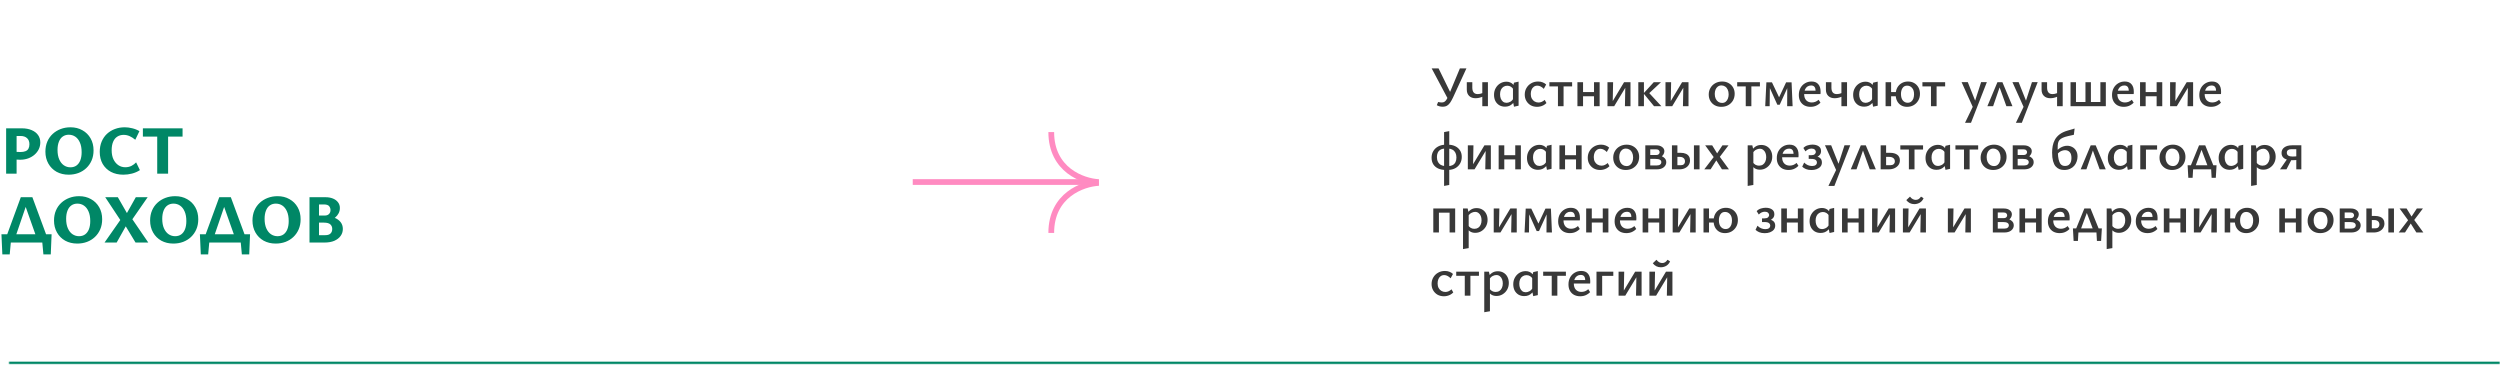 <?xml version="1.0" encoding="UTF-8"?> <svg xmlns="http://www.w3.org/2000/svg" width="871" height="127" viewBox="0 0 871 127" fill="none"><mask id="path-1-inside-1_26_435" fill="white"><path d="M3 0H871V127H3V0Z"></path></mask><path d="M871 126H3V128H871V126Z" fill="#008766" mask="url(#path-1-inside-1_26_435)"></path><path d="M6.984 55.652C6.664 55.652 6.272 55.636 5.808 55.604C5.36 55.572 4.896 55.508 4.416 55.412L4.488 52.772C4.952 52.82 5.392 52.868 5.808 52.916C6.224 52.948 6.656 52.964 7.104 52.964C7.824 52.964 8.416 52.868 8.88 52.676C9.36 52.484 9.704 52.188 9.912 51.788C10.136 51.372 10.248 50.86 10.248 50.252C10.248 49.324 9.968 48.612 9.408 48.116C8.864 47.62 8.096 47.372 7.104 47.372H5.784V60.5H2.136V44.708H7.608C8.92 44.708 10.056 44.916 11.016 45.332C11.976 45.732 12.72 46.3 13.248 47.036C13.776 47.756 14.04 48.62 14.04 49.628C14.04 50.46 13.864 51.244 13.512 51.98C13.16 52.7 12.664 53.34 12.024 53.9C11.4 54.444 10.656 54.876 9.792 55.196C8.928 55.5 7.992 55.652 6.984 55.652ZM23.907 60.86C22.339 60.86 20.939 60.524 19.707 59.852C18.491 59.164 17.539 58.212 16.851 56.996C16.163 55.78 15.819 54.396 15.819 52.844C15.819 51.532 16.043 50.356 16.491 49.316C16.939 48.276 17.563 47.388 18.363 46.652C19.163 45.916 20.091 45.348 21.147 44.948C22.203 44.548 23.339 44.348 24.555 44.348C26.123 44.348 27.507 44.692 28.707 45.38C29.923 46.052 30.875 46.996 31.563 48.212C32.251 49.412 32.595 50.804 32.595 52.388C32.595 53.684 32.371 54.852 31.923 55.892C31.475 56.932 30.851 57.828 30.051 58.58C29.267 59.316 28.347 59.884 27.291 60.284C26.251 60.668 25.123 60.86 23.907 60.86ZM24.531 58.292C25.363 58.292 26.067 58.084 26.643 57.668C27.235 57.236 27.683 56.628 27.987 55.844C28.291 55.044 28.443 54.1 28.443 53.012C28.443 51.684 28.243 50.572 27.843 49.676C27.459 48.78 26.931 48.1 26.259 47.636C25.587 47.172 24.819 46.94 23.955 46.94C23.155 46.94 22.459 47.148 21.867 47.564C21.291 47.964 20.843 48.564 20.523 49.364C20.203 50.164 20.043 51.124 20.043 52.244C20.043 53.54 20.243 54.644 20.643 55.556C21.043 56.452 21.579 57.132 22.251 57.596C22.939 58.06 23.699 58.292 24.531 58.292ZM42.983 60.86C41.319 60.86 39.871 60.532 38.639 59.876C37.407 59.204 36.447 58.276 35.759 57.092C35.087 55.892 34.751 54.5 34.751 52.916C34.751 51.572 34.975 50.372 35.423 49.316C35.871 48.26 36.487 47.364 37.271 46.628C38.071 45.892 38.991 45.332 40.031 44.948C41.087 44.548 42.231 44.348 43.463 44.348C44.311 44.348 45.175 44.46 46.055 44.684C46.951 44.892 47.791 45.228 48.575 45.692L47.135 48.692C46.463 48.132 45.799 47.708 45.143 47.42C44.487 47.132 43.799 46.988 43.079 46.988C42.231 46.988 41.487 47.196 40.847 47.612C40.223 48.012 39.743 48.612 39.407 49.412C39.071 50.212 38.903 51.188 38.903 52.34C38.903 53.572 39.111 54.628 39.527 55.508C39.959 56.388 40.527 57.068 41.231 57.548C41.951 58.028 42.751 58.268 43.631 58.268C44.447 58.268 45.175 58.108 45.815 57.788C46.455 57.452 46.991 57.044 47.423 56.564L48.743 59.276C47.895 59.82 46.975 60.22 45.983 60.476C44.991 60.732 43.991 60.86 42.983 60.86ZM54.773 60.5V44.708H58.565V60.5H54.773ZM49.781 47.588V44.708H63.605V47.588H49.781ZM1.464 84.5L7.248 68.708H11.28L17.112 84.5H13.344L8.304 70.268H9.576L4.704 84.5H1.464ZM0.816 88.628L0.504 81.62H4.032L3.384 88.628H0.816ZM1.416 84.5L0.504 81.62H17.976L16.44 84.5H1.416ZM15.12 88.628L14.472 81.62H17.976L17.688 88.628H15.12ZM26.907 84.86C25.339 84.86 23.939 84.524 22.707 83.852C21.491 83.164 20.539 82.212 19.851 80.996C19.163 79.78 18.819 78.396 18.819 76.844C18.819 75.532 19.043 74.356 19.491 73.316C19.939 72.276 20.563 71.388 21.363 70.652C22.163 69.916 23.091 69.348 24.147 68.948C25.203 68.548 26.339 68.348 27.555 68.348C29.123 68.348 30.507 68.692 31.707 69.38C32.923 70.052 33.875 70.996 34.563 72.212C35.251 73.412 35.595 74.804 35.595 76.388C35.595 77.684 35.371 78.852 34.923 79.892C34.475 80.932 33.851 81.828 33.051 82.58C32.267 83.316 31.347 83.884 30.291 84.284C29.251 84.668 28.123 84.86 26.907 84.86ZM27.531 82.292C28.363 82.292 29.067 82.084 29.643 81.668C30.235 81.236 30.683 80.628 30.987 79.844C31.291 79.044 31.443 78.1 31.443 77.012C31.443 75.684 31.243 74.572 30.843 73.676C30.459 72.78 29.931 72.1 29.259 71.636C28.587 71.172 27.819 70.94 26.955 70.94C26.155 70.94 25.459 71.148 24.867 71.564C24.291 71.964 23.843 72.564 23.523 73.364C23.203 74.164 23.043 75.124 23.043 76.244C23.043 77.54 23.243 78.644 23.643 79.556C24.043 80.452 24.579 81.132 25.251 81.596C25.939 82.06 26.699 82.292 27.531 82.292ZM36.42 84.5L41.916 76.652L36.66 68.708H41.052L44.22 74.228L47.316 68.708H51.444L46.116 76.388L51.66 84.5H47.22L43.812 78.86L40.644 84.5H36.42ZM60.388 84.86C58.82 84.86 57.42 84.524 56.188 83.852C54.972 83.164 54.02 82.212 53.332 80.996C52.644 79.78 52.3 78.396 52.3 76.844C52.3 75.532 52.524 74.356 52.972 73.316C53.42 72.276 54.044 71.388 54.844 70.652C55.644 69.916 56.572 69.348 57.628 68.948C58.684 68.548 59.82 68.348 61.036 68.348C62.604 68.348 63.988 68.692 65.188 69.38C66.404 70.052 67.356 70.996 68.044 72.212C68.732 73.412 69.076 74.804 69.076 76.388C69.076 77.684 68.852 78.852 68.404 79.892C67.956 80.932 67.332 81.828 66.532 82.58C65.748 83.316 64.828 83.884 63.772 84.284C62.732 84.668 61.604 84.86 60.388 84.86ZM61.012 82.292C61.844 82.292 62.548 82.084 63.124 81.668C63.716 81.236 64.164 80.628 64.468 79.844C64.772 79.044 64.924 78.1 64.924 77.012C64.924 75.684 64.724 74.572 64.324 73.676C63.94 72.78 63.412 72.1 62.74 71.636C62.068 71.172 61.3 70.94 60.436 70.94C59.636 70.94 58.94 71.148 58.348 71.564C57.772 71.964 57.324 72.564 57.004 73.364C56.684 74.164 56.524 75.124 56.524 76.244C56.524 77.54 56.724 78.644 57.124 79.556C57.524 80.452 58.06 81.132 58.732 81.596C59.42 82.06 60.18 82.292 61.012 82.292ZM70.606 84.5L76.39 68.708H80.422L86.254 84.5H82.486L77.446 70.268H78.718L73.846 84.5H70.606ZM69.958 88.628L69.646 81.62H73.174L72.526 88.628H69.958ZM70.558 84.5L69.646 81.62H87.118L85.582 84.5H70.558ZM84.262 88.628L83.614 81.62H87.118L86.83 88.628H84.262ZM96.049 84.86C94.481 84.86 93.081 84.524 91.849 83.852C90.633 83.164 89.681 82.212 88.993 80.996C88.305 79.78 87.961 78.396 87.961 76.844C87.961 75.532 88.185 74.356 88.633 73.316C89.081 72.276 89.705 71.388 90.505 70.652C91.305 69.916 92.233 69.348 93.289 68.948C94.345 68.548 95.481 68.348 96.697 68.348C98.265 68.348 99.649 68.692 100.849 69.38C102.065 70.052 103.017 70.996 103.705 72.212C104.393 73.412 104.737 74.804 104.737 76.388C104.737 77.684 104.513 78.852 104.065 79.892C103.617 80.932 102.993 81.828 102.193 82.58C101.409 83.316 100.489 83.884 99.433 84.284C98.393 84.668 97.265 84.86 96.049 84.86ZM96.673 82.292C97.505 82.292 98.209 82.084 98.785 81.668C99.377 81.236 99.825 80.628 100.129 79.844C100.433 79.044 100.585 78.1 100.585 77.012C100.585 75.684 100.385 74.572 99.985 73.676C99.601 72.78 99.073 72.1 98.401 71.636C97.729 71.172 96.961 70.94 96.097 70.94C95.297 70.94 94.601 71.148 94.009 71.564C93.433 71.964 92.985 72.564 92.665 73.364C92.345 74.164 92.185 75.124 92.185 76.244C92.185 77.54 92.385 78.644 92.785 79.556C93.185 80.452 93.721 81.132 94.393 81.596C95.081 82.06 95.841 82.292 96.673 82.292ZM113.085 77.132L113.445 75.308C114.613 75.308 115.645 75.492 116.541 75.86C117.453 76.228 118.165 76.74 118.677 77.396C119.189 78.052 119.445 78.844 119.445 79.772C119.445 80.684 119.181 81.5 118.653 82.22C118.141 82.924 117.413 83.484 116.469 83.9C115.525 84.3 114.397 84.5 113.085 84.5H107.829V68.708H113.421C114.381 68.708 115.237 68.86 115.989 69.164C116.741 69.468 117.333 69.908 117.765 70.484C118.197 71.044 118.413 71.7 118.413 72.452C118.413 73.124 118.269 73.74 117.981 74.3C117.693 74.86 117.293 75.356 116.781 75.788C116.285 76.204 115.717 76.532 115.077 76.772C114.453 77.012 113.789 77.132 113.085 77.132ZM110.253 75.092H113.181C113.773 75.092 114.245 74.924 114.597 74.588C114.965 74.236 115.149 73.772 115.149 73.196C115.149 72.684 114.989 72.228 114.669 71.828C114.349 71.428 113.741 71.228 112.845 71.228H111.141V81.932H113.349C114.165 81.932 114.765 81.74 115.149 81.356C115.549 80.972 115.749 80.444 115.749 79.772C115.749 79.1 115.525 78.564 115.077 78.164C114.629 77.764 113.885 77.564 112.845 77.564H110.253V75.092Z" fill="#008766"></path><path d="M382.836 63.44C377.309 63.154 366.255 59.266 366.255 46.001" stroke="#FF8BC1" stroke-width="2"></path><path d="M382.836 63.725C377.309 64.01 366.255 67.898 366.255 81.163" stroke="#FF8BC1" stroke-width="2"></path><line x1="318" y1="63.42" x2="382.11" y2="63.42" stroke="#FF8BC1" stroke-width="2"></line><path opacity="0.78" d="M502.62 37.18C502.233 37.18 501.867 37.133 501.52 37.04C501.187 36.947 500.873 36.82 500.58 36.66L501.04 35.54C501.32 35.593 501.56 35.633 501.76 35.66C501.973 35.687 502.173 35.7 502.36 35.7C502.707 35.7 503.013 35.613 503.28 35.44C503.547 35.267 503.787 35 504 34.64C504.227 34.28 504.453 33.833 504.68 33.3L508.62 23.84H510.9L506.22 34C505.913 34.64 505.6 35.207 505.28 35.7C504.96 36.18 504.593 36.547 504.18 36.8C503.767 37.053 503.247 37.18 502.62 37.18ZM504.48 34.52L498.8 23.84H501.2L505.78 33.18L504.48 34.52ZM514.072 34.22C513.139 34.22 512.399 33.953 511.852 33.42C511.306 32.887 511.032 32.16 511.032 31.24V28.64H512.952V30.54C512.952 31.26 513.106 31.813 513.412 32.2C513.719 32.587 514.199 32.78 514.852 32.78C515.092 32.78 515.346 32.753 515.612 32.7C515.879 32.633 516.126 32.56 516.352 32.48C516.592 32.4 516.786 32.32 516.932 32.24L517.232 33.26C516.979 33.447 516.679 33.613 516.332 33.76C515.986 33.907 515.612 34.02 515.212 34.1C514.826 34.18 514.446 34.22 514.072 34.22ZM516.432 37V28.64H518.392V37H516.432ZM524.358 37.16C523.584 37.16 522.904 36.987 522.318 36.64C521.744 36.28 521.298 35.793 520.978 35.18C520.671 34.553 520.518 33.84 520.518 33.04C520.518 32.16 520.711 31.38 521.098 30.7C521.484 30.007 522.004 29.46 522.658 29.06C523.324 28.66 524.058 28.46 524.858 28.46C525.338 28.46 525.771 28.547 526.158 28.72C526.558 28.88 526.898 29.12 527.178 29.44C527.458 29.747 527.671 30.12 527.818 30.56L527.318 31.22C527.078 30.767 526.764 30.427 526.378 30.2C526.004 29.973 525.591 29.86 525.138 29.86C524.644 29.86 524.204 29.987 523.818 30.24C523.431 30.48 523.131 30.827 522.918 31.28C522.718 31.72 522.618 32.24 522.618 32.84C522.618 33.4 522.704 33.907 522.878 34.36C523.064 34.813 523.324 35.173 523.658 35.44C524.004 35.693 524.411 35.82 524.878 35.82C525.278 35.82 525.698 35.707 526.138 35.48C526.591 35.253 526.971 34.86 527.278 34.3L527.998 34.7C527.704 35.247 527.378 35.707 527.018 36.08C526.658 36.44 526.258 36.713 525.818 36.9C525.378 37.073 524.891 37.16 524.358 37.16ZM527.478 37.18L527.118 35.4V30.28L527.478 28.8L529.078 28.44V36.82L527.478 37.18ZM535.521 37.22C534.694 37.22 533.954 37.04 533.301 36.68C532.661 36.307 532.154 35.8 531.781 35.16C531.408 34.52 531.221 33.787 531.221 32.96C531.221 32.08 531.428 31.3 531.841 30.62C532.254 29.927 532.808 29.387 533.501 29C534.194 28.6 534.988 28.4 535.881 28.4C536.454 28.4 536.974 28.493 537.441 28.68C537.908 28.853 538.321 29.107 538.681 29.44L537.861 30.96C537.514 30.6 537.154 30.327 536.781 30.14C536.421 29.94 536.034 29.84 535.621 29.84C535.128 29.84 534.708 29.973 534.361 30.24C534.014 30.493 533.754 30.84 533.581 31.28C533.408 31.72 533.321 32.207 533.321 32.74C533.321 33.353 533.441 33.887 533.681 34.34C533.921 34.78 534.248 35.12 534.661 35.36C535.074 35.6 535.534 35.72 536.041 35.72C536.414 35.72 536.781 35.64 537.141 35.48C537.501 35.32 537.848 35.093 538.181 34.8L538.781 35.9C538.448 36.233 538.088 36.5 537.701 36.7C537.328 36.887 536.954 37.02 536.581 37.1C536.221 37.18 535.868 37.22 535.521 37.22ZM542.788 37V28.64H544.748V37H542.788ZM539.808 30.1V28.64H547.728V30.1H539.808ZM555.355 37V28.64H557.315V37H555.355ZM549.575 37V28.64H551.535V37H549.575ZM550.515 33.54V32.08H556.375V33.54H550.515ZM566.124 37L566.284 28.64H568.064V37H566.124ZM560.044 37V28.64H562.004L561.844 37H560.044ZM561.324 37V36.14L565.824 28.64H566.884V29.54L562.384 37H561.324ZM576.266 37L572.606 32.54L576.166 28.64H578.686L573.946 33.06V31.74L578.826 37H576.266ZM570.786 37V28.64H572.746V37H570.786ZM586.338 37L586.498 28.64H588.278V37H586.338ZM580.258 37V28.64H582.218L582.058 37H580.258ZM581.538 37V36.14L586.038 28.64H587.098V29.54L582.598 37H581.538ZM599.683 37.22C598.843 37.22 598.089 37.04 597.423 36.68C596.769 36.307 596.256 35.8 595.882 35.16C595.509 34.507 595.323 33.767 595.323 32.94C595.323 32.06 595.529 31.28 595.943 30.6C596.356 29.907 596.916 29.367 597.623 28.98C598.329 28.593 599.129 28.4 600.023 28.4C600.863 28.4 601.609 28.587 602.263 28.96C602.916 29.32 603.429 29.82 603.803 30.46C604.176 31.1 604.363 31.833 604.363 32.66C604.363 33.54 604.163 34.327 603.763 35.02C603.363 35.7 602.809 36.24 602.103 36.64C601.396 37.027 600.589 37.22 599.683 37.22ZM599.963 35.86C600.483 35.86 600.909 35.72 601.243 35.44C601.589 35.16 601.843 34.793 602.003 34.34C602.176 33.887 602.263 33.4 602.263 32.88C602.263 32.227 602.149 31.667 601.923 31.2C601.709 30.733 601.409 30.38 601.023 30.14C600.649 29.887 600.223 29.76 599.743 29.76C599.249 29.76 598.823 29.9 598.463 30.18C598.116 30.447 597.856 30.8 597.683 31.24C597.509 31.68 597.423 32.173 597.423 32.72C597.423 33.373 597.536 33.94 597.763 34.42C597.989 34.887 598.296 35.247 598.683 35.5C599.069 35.74 599.496 35.86 599.963 35.86ZM608.218 37V28.64H610.178V37H608.218ZM605.238 30.1V28.64H613.158V30.1H605.238ZM615.005 37L615.405 28.68H616.645L616.545 37H615.005ZM622.645 37L622.685 29.58L623.365 29.2L620.045 36.5H619.225L616.185 29.72L616.305 28.68H617.345L620.065 34.38H619.605L622.285 28.68H624.185L624.545 37H622.645ZM630.79 37.22C630.003 37.22 629.297 37.06 628.67 36.74C628.057 36.407 627.577 35.933 627.23 35.32C626.883 34.707 626.71 33.967 626.71 33.1C626.71 32.167 626.903 31.347 627.29 30.64C627.69 29.933 628.223 29.387 628.89 29C629.557 28.6 630.31 28.4 631.15 28.4C632.19 28.4 632.97 28.713 633.49 29.34C634.023 29.953 634.29 30.793 634.29 31.86C634.29 31.993 634.29 32.147 634.29 32.32C634.29 32.48 634.277 32.633 634.25 32.78H632.57V31.82C632.57 31.167 632.45 30.667 632.21 30.32C631.97 29.96 631.557 29.78 630.97 29.78C630.49 29.78 630.063 29.907 629.69 30.16C629.33 30.4 629.05 30.753 628.85 31.22C628.663 31.673 628.57 32.2 628.57 32.8C628.57 33.707 628.81 34.42 629.29 34.94C629.783 35.447 630.423 35.7 631.21 35.7C631.637 35.7 632.05 35.627 632.45 35.48C632.85 35.32 633.237 35.08 633.61 34.76L634.25 35.78C633.877 36.153 633.49 36.447 633.09 36.66C632.703 36.873 632.317 37.02 631.93 37.1C631.543 37.18 631.163 37.22 630.79 37.22ZM627.71 32.78L627.93 31.58H634.01V32.78H627.71ZM639.189 34.22C638.256 34.22 637.516 33.953 636.969 33.42C636.423 32.887 636.149 32.16 636.149 31.24V28.64H638.069V30.54C638.069 31.26 638.223 31.813 638.529 32.2C638.836 32.587 639.316 32.78 639.969 32.78C640.209 32.78 640.463 32.753 640.729 32.7C640.996 32.633 641.243 32.56 641.469 32.48C641.709 32.4 641.903 32.32 642.049 32.24L642.349 33.26C642.096 33.447 641.796 33.613 641.449 33.76C641.103 33.907 640.729 34.02 640.329 34.1C639.943 34.18 639.563 34.22 639.189 34.22ZM641.549 37V28.64H643.509V37H641.549ZM649.475 37.16C648.702 37.16 648.022 36.987 647.435 36.64C646.862 36.28 646.415 35.793 646.095 35.18C645.788 34.553 645.635 33.84 645.635 33.04C645.635 32.16 645.828 31.38 646.215 30.7C646.602 30.007 647.122 29.46 647.775 29.06C648.442 28.66 649.175 28.46 649.975 28.46C650.455 28.46 650.888 28.547 651.275 28.72C651.675 28.88 652.015 29.12 652.295 29.44C652.575 29.747 652.788 30.12 652.935 30.56L652.435 31.22C652.195 30.767 651.882 30.427 651.495 30.2C651.122 29.973 650.708 29.86 650.255 29.86C649.762 29.86 649.322 29.987 648.935 30.24C648.548 30.48 648.248 30.827 648.035 31.28C647.835 31.72 647.735 32.24 647.735 32.84C647.735 33.4 647.822 33.907 647.995 34.36C648.182 34.813 648.442 35.173 648.775 35.44C649.122 35.693 649.528 35.82 649.995 35.82C650.395 35.82 650.815 35.707 651.255 35.48C651.708 35.253 652.088 34.86 652.395 34.3L653.115 34.7C652.822 35.247 652.495 35.707 652.135 36.08C651.775 36.44 651.375 36.713 650.935 36.9C650.495 37.073 650.008 37.16 649.475 37.16ZM652.595 37.18L652.235 35.4V30.28L652.595 28.8L654.195 28.44V36.82L652.595 37.18ZM656.938 37V28.64H658.858V37H656.938ZM657.878 33.54V32.08H661.398V33.54H657.878ZM664.418 37.22C663.618 37.22 662.918 37.04 662.318 36.68C661.731 36.32 661.271 35.82 660.938 35.18C660.618 34.54 660.458 33.793 660.458 32.94C660.458 32.033 660.638 31.24 660.998 30.56C661.371 29.88 661.878 29.353 662.518 28.98C663.171 28.593 663.911 28.4 664.738 28.4C665.551 28.4 666.271 28.58 666.898 28.94C667.525 29.3 668.018 29.8 668.378 30.44C668.738 31.08 668.918 31.827 668.918 32.68C668.918 33.587 668.711 34.38 668.298 35.06C667.898 35.74 667.358 36.273 666.678 36.66C666.011 37.033 665.258 37.22 664.418 37.22ZM664.618 35.8C665.125 35.8 665.545 35.667 665.878 35.4C666.211 35.12 666.458 34.76 666.618 34.32C666.778 33.867 666.858 33.373 666.858 32.84C666.858 31.867 666.625 31.127 666.158 30.62C665.705 30.1 665.131 29.84 664.438 29.84C663.731 29.84 663.198 30.12 662.838 30.68C662.478 31.227 662.298 31.913 662.298 32.74C662.298 33.727 662.518 34.487 662.958 35.02C663.411 35.54 663.965 35.8 664.618 35.8ZM672.749 37V28.64H674.709V37H672.749ZM669.769 30.1V28.64H677.689V30.1H669.769ZM687.618 37.94L683.418 28.62H685.578L688.418 35.76L687.618 37.94ZM690.218 28.62H692.218L686.698 42.78H684.618L687.718 36.36L690.218 28.62ZM692.402 37L695.902 28.64H697.642L701.142 37H699.022L696.262 29.34H697.042L694.402 37H692.402ZM705.333 37.94L701.133 28.62H703.293L706.133 35.76L705.333 37.94ZM707.933 28.62H709.933L704.413 42.78H702.333L705.433 36.36L707.933 28.62ZM714.326 34.22C713.393 34.22 712.653 33.953 712.106 33.42C711.559 32.887 711.286 32.16 711.286 31.24V28.64H713.206V30.54C713.206 31.26 713.359 31.813 713.666 32.2C713.973 32.587 714.453 32.78 715.106 32.78C715.346 32.78 715.599 32.753 715.866 32.7C716.133 32.633 716.379 32.56 716.606 32.48C716.846 32.4 717.039 32.32 717.186 32.24L717.486 33.26C717.233 33.447 716.933 33.613 716.586 33.76C716.239 33.907 715.866 34.02 715.466 34.1C715.079 34.18 714.699 34.22 714.326 34.22ZM716.686 37V28.64H718.646V37H716.686ZM722.312 37V35.54H727.552V37H722.312ZM721.372 37V28.64H723.272V37H721.372ZM731.772 37V28.64H733.672V37H731.772ZM727.472 37V35.54H732.732V37H727.472ZM726.572 37V28.64H728.472V37H726.572ZM739.911 37.22C739.125 37.22 738.418 37.06 737.791 36.74C737.178 36.407 736.698 35.933 736.351 35.32C736.005 34.707 735.831 33.967 735.831 33.1C735.831 32.167 736.025 31.347 736.411 30.64C736.811 29.933 737.345 29.387 738.011 29C738.678 28.6 739.431 28.4 740.271 28.4C741.311 28.4 742.091 28.713 742.611 29.34C743.145 29.953 743.411 30.793 743.411 31.86C743.411 31.993 743.411 32.147 743.411 32.32C743.411 32.48 743.398 32.633 743.371 32.78H741.691V31.82C741.691 31.167 741.571 30.667 741.331 30.32C741.091 29.96 740.678 29.78 740.091 29.78C739.611 29.78 739.185 29.907 738.811 30.16C738.451 30.4 738.171 30.753 737.971 31.22C737.785 31.673 737.691 32.2 737.691 32.8C737.691 33.707 737.931 34.42 738.411 34.94C738.905 35.447 739.545 35.7 740.331 35.7C740.758 35.7 741.171 35.627 741.571 35.48C741.971 35.32 742.358 35.08 742.731 34.76L743.371 35.78C742.998 36.153 742.611 36.447 742.211 36.66C741.825 36.873 741.438 37.02 741.051 37.1C740.665 37.18 740.285 37.22 739.911 37.22ZM736.831 32.78L737.051 31.58H743.131V32.78H736.831ZM751.37 37V28.64H753.33V37H751.37ZM745.59 37V28.64H747.55V37H745.59ZM746.53 33.54V32.08H752.39V33.54H746.53ZM762.139 37L762.299 28.64H764.079V37H762.139ZM756.059 37V28.64H758.019L757.859 37H756.059ZM757.339 37V36.14L761.839 28.64H762.899V29.54L758.399 37H757.339ZM770.321 37.22C769.535 37.22 768.828 37.06 768.201 36.74C767.588 36.407 767.108 35.933 766.761 35.32C766.415 34.707 766.241 33.967 766.241 33.1C766.241 32.167 766.435 31.347 766.821 30.64C767.221 29.933 767.755 29.387 768.421 29C769.088 28.6 769.841 28.4 770.681 28.4C771.721 28.4 772.501 28.713 773.021 29.34C773.555 29.953 773.821 30.793 773.821 31.86C773.821 31.993 773.821 32.147 773.821 32.32C773.821 32.48 773.808 32.633 773.781 32.78H772.101V31.82C772.101 31.167 771.981 30.667 771.741 30.32C771.501 29.96 771.088 29.78 770.501 29.78C770.021 29.78 769.595 29.907 769.221 30.16C768.861 30.4 768.581 30.753 768.381 31.22C768.195 31.673 768.101 32.2 768.101 32.8C768.101 33.707 768.341 34.42 768.821 34.94C769.315 35.447 769.955 35.7 770.741 35.7C771.168 35.7 771.581 35.627 771.981 35.48C772.381 35.32 772.768 35.08 773.141 34.76L773.781 35.78C773.408 36.153 773.021 36.447 772.621 36.66C772.235 36.873 771.848 37.02 771.461 37.1C771.075 37.18 770.695 37.22 770.321 37.22ZM767.241 32.78L767.461 31.58H773.541V32.78H767.241ZM503.12 64.78V46.02L504.92 45.68V64.44L503.12 64.78ZM503.58 59.2C502.66 59.2 501.833 59.04 501.1 58.72C500.38 58.4 499.807 57.92 499.38 57.28C498.967 56.64 498.76 55.86 498.76 54.94C498.76 54.073 498.96 53.307 499.36 52.64C499.76 51.96 500.32 51.427 501.04 51.04C501.76 50.64 502.607 50.433 503.58 50.42V51.76C502.847 51.76 502.26 51.9 501.82 52.18C501.393 52.447 501.087 52.8 500.9 53.24C500.713 53.68 500.62 54.173 500.62 54.72C500.62 55.36 500.74 55.913 500.98 56.38C501.22 56.847 501.56 57.207 502 57.46C502.453 57.713 502.98 57.847 503.58 57.86V59.2ZM504.6 59.2V57.86C505.187 57.86 505.687 57.747 506.1 57.52C506.527 57.293 506.853 56.96 507.08 56.52C507.307 56.067 507.42 55.52 507.42 54.88C507.42 54.24 507.307 53.693 507.08 53.24C506.853 52.787 506.527 52.433 506.1 52.18C505.687 51.927 505.187 51.787 504.6 51.76V50.42C505.467 50.42 506.253 50.587 506.96 50.92C507.667 51.253 508.227 51.733 508.64 52.36C509.067 52.987 509.28 53.753 509.28 54.66C509.28 55.513 509.087 56.28 508.7 56.96C508.313 57.64 507.767 58.18 507.06 58.58C506.367 58.967 505.547 59.173 504.6 59.2ZM517.471 59L517.631 50.64H519.411V59H517.471ZM511.391 59V50.64H513.351L513.191 59H511.391ZM512.671 59V58.14L517.171 50.64H518.231V51.54L513.731 59H512.671ZM527.913 59V50.64H529.873V59H527.913ZM522.133 59V50.64H524.093V59H522.133ZM523.073 55.54V54.08H528.933V55.54H523.073ZM535.842 59.16C535.069 59.16 534.389 58.987 533.802 58.64C533.229 58.28 532.782 57.793 532.462 57.18C532.156 56.553 532.002 55.84 532.002 55.04C532.002 54.16 532.196 53.38 532.582 52.7C532.969 52.007 533.489 51.46 534.142 51.06C534.809 50.66 535.542 50.46 536.342 50.46C536.822 50.46 537.256 50.547 537.642 50.72C538.042 50.88 538.382 51.12 538.662 51.44C538.942 51.747 539.156 52.12 539.302 52.56L538.802 53.22C538.562 52.767 538.249 52.427 537.862 52.2C537.489 51.973 537.076 51.86 536.622 51.86C536.129 51.86 535.689 51.987 535.302 52.24C534.916 52.48 534.616 52.827 534.402 53.28C534.202 53.72 534.102 54.24 534.102 54.84C534.102 55.4 534.189 55.907 534.362 56.36C534.549 56.813 534.809 57.173 535.142 57.44C535.489 57.693 535.896 57.82 536.362 57.82C536.762 57.82 537.182 57.707 537.622 57.48C538.076 57.253 538.456 56.86 538.762 56.3L539.482 56.7C539.189 57.247 538.862 57.707 538.502 58.08C538.142 58.44 537.742 58.713 537.302 58.9C536.862 59.073 536.376 59.16 535.842 59.16ZM538.962 59.18L538.602 57.4V52.28L538.962 50.8L540.562 50.44V58.82L538.962 59.18ZM549.085 59V50.64H551.045V59H549.085ZM543.305 59V50.64H545.265V59H543.305ZM544.245 55.54V54.08H550.105V55.54H544.245ZM557.474 59.22C556.647 59.22 555.907 59.04 555.254 58.68C554.614 58.307 554.107 57.8 553.734 57.16C553.361 56.52 553.174 55.787 553.174 54.96C553.174 54.08 553.381 53.3 553.794 52.62C554.207 51.927 554.761 51.387 555.454 51C556.147 50.6 556.941 50.4 557.834 50.4C558.407 50.4 558.927 50.493 559.394 50.68C559.861 50.853 560.274 51.107 560.634 51.44L559.814 52.96C559.467 52.6 559.107 52.327 558.734 52.14C558.374 51.94 557.987 51.84 557.574 51.84C557.081 51.84 556.661 51.973 556.314 52.24C555.967 52.493 555.707 52.84 555.534 53.28C555.361 53.72 555.274 54.207 555.274 54.74C555.274 55.353 555.394 55.887 555.634 56.34C555.874 56.78 556.201 57.12 556.614 57.36C557.027 57.6 557.487 57.72 557.994 57.72C558.367 57.72 558.734 57.64 559.094 57.48C559.454 57.32 559.801 57.093 560.134 56.8L560.734 57.9C560.401 58.233 560.041 58.5 559.654 58.7C559.281 58.887 558.907 59.02 558.534 59.1C558.174 59.18 557.821 59.22 557.474 59.22ZM566.401 59.22C565.561 59.22 564.808 59.04 564.141 58.68C563.488 58.307 562.975 57.8 562.601 57.16C562.228 56.507 562.041 55.767 562.041 54.94C562.041 54.06 562.248 53.28 562.661 52.6C563.075 51.907 563.635 51.367 564.341 50.98C565.048 50.593 565.848 50.4 566.741 50.4C567.581 50.4 568.328 50.587 568.981 50.96C569.635 51.32 570.148 51.82 570.521 52.46C570.895 53.1 571.081 53.833 571.081 54.66C571.081 55.54 570.881 56.327 570.481 57.02C570.081 57.7 569.528 58.24 568.821 58.64C568.115 59.027 567.308 59.22 566.401 59.22ZM566.681 57.86C567.201 57.86 567.628 57.72 567.961 57.44C568.308 57.16 568.561 56.793 568.721 56.34C568.895 55.887 568.981 55.4 568.981 54.88C568.981 54.227 568.868 53.667 568.641 53.2C568.428 52.733 568.128 52.38 567.741 52.14C567.368 51.887 566.941 51.76 566.461 51.76C565.968 51.76 565.541 51.9 565.181 52.18C564.835 52.447 564.575 52.8 564.401 53.24C564.228 53.68 564.141 54.173 564.141 54.72C564.141 55.373 564.255 55.94 564.481 56.42C564.708 56.887 565.015 57.247 565.401 57.5C565.788 57.74 566.215 57.86 566.681 57.86ZM573.227 59V50.64H577.147C577.934 50.64 578.581 50.833 579.087 51.22C579.607 51.593 579.867 52.087 579.867 52.7C579.867 53.127 579.734 53.533 579.467 53.92C579.214 54.307 578.861 54.62 578.407 54.86C577.967 55.1 577.461 55.22 576.887 55.22L577.207 54.14C578.194 54.14 578.994 54.36 579.607 54.8C580.221 55.227 580.527 55.793 580.527 56.5C580.527 57.22 580.227 57.82 579.627 58.3C579.041 58.767 578.234 59 577.207 59H573.227ZM574.947 57.64H577.267C577.774 57.64 578.154 57.533 578.407 57.32C578.674 57.107 578.807 56.833 578.807 56.5C578.807 56.14 578.647 55.86 578.327 55.66C578.007 55.46 577.501 55.36 576.807 55.36H574.427V54H577.107C577.441 54 577.707 53.907 577.907 53.72C578.121 53.52 578.227 53.28 578.227 53C578.227 52.76 578.127 52.54 577.927 52.34C577.741 52.127 577.407 52.02 576.927 52.02H574.947V57.64ZM582.505 59V50.64H584.405V57.56H585.625C586.078 57.56 586.425 57.44 586.665 57.2C586.918 56.96 587.045 56.633 587.045 56.22C587.045 55.727 586.885 55.347 586.565 55.08C586.245 54.8 585.798 54.66 585.225 54.66H583.905V53.24H585.585C586.265 53.24 586.845 53.347 587.325 53.56C587.805 53.76 588.171 54.06 588.425 54.46C588.678 54.847 588.805 55.313 588.805 55.86C588.805 56.487 588.645 57.033 588.325 57.5C588.018 57.967 587.585 58.333 587.025 58.6C586.465 58.867 585.805 59 585.045 59H582.505ZM590.165 59V50.64H592.125V59H590.165ZM593.768 59L597.048 54.72L594.088 50.64H596.528L598.248 53.44L600.088 50.64H602.208L599.188 54.64L602.368 59H599.928L597.968 55.88L595.968 59H593.768ZM613.151 59.12C612.431 59.12 611.811 58.947 611.291 58.6C610.785 58.24 610.411 57.733 610.171 57.08L610.651 56.46C610.905 56.873 611.218 57.187 611.591 57.4C611.978 57.613 612.391 57.72 612.831 57.72C613.351 57.72 613.798 57.6 614.171 57.36C614.545 57.107 614.831 56.76 615.031 56.32C615.245 55.867 615.351 55.347 615.351 54.76C615.351 54.213 615.265 53.72 615.091 53.28C614.918 52.84 614.658 52.487 614.311 52.22C613.978 51.953 613.578 51.82 613.111 51.82C612.698 51.82 612.271 51.933 611.831 52.16C611.391 52.373 611.005 52.753 610.671 53.3L609.991 52.94C610.445 52.113 610.965 51.5 611.551 51.1C612.138 50.7 612.825 50.5 613.611 50.5C614.398 50.5 615.078 50.68 615.651 51.04C616.225 51.387 616.665 51.867 616.971 52.48C617.291 53.093 617.451 53.793 617.451 54.58C617.451 55.447 617.258 56.22 616.871 56.9C616.485 57.58 615.965 58.12 615.311 58.52C614.671 58.92 613.951 59.12 613.151 59.12ZM608.891 64.78V50.64H610.511L610.871 52.22V64.44L608.891 64.78ZM623.114 59.22C622.328 59.22 621.621 59.06 620.994 58.74C620.381 58.407 619.901 57.933 619.554 57.32C619.208 56.707 619.034 55.967 619.034 55.1C619.034 54.167 619.228 53.347 619.614 52.64C620.014 51.933 620.548 51.387 621.214 51C621.881 50.6 622.634 50.4 623.474 50.4C624.514 50.4 625.294 50.713 625.814 51.34C626.348 51.953 626.614 52.793 626.614 53.86C626.614 53.993 626.614 54.147 626.614 54.32C626.614 54.48 626.601 54.633 626.574 54.78H624.894V53.82C624.894 53.167 624.774 52.667 624.534 52.32C624.294 51.96 623.881 51.78 623.294 51.78C622.814 51.78 622.388 51.907 622.014 52.16C621.654 52.4 621.374 52.753 621.174 53.22C620.988 53.673 620.894 54.2 620.894 54.8C620.894 55.707 621.134 56.42 621.614 56.94C622.108 57.447 622.748 57.7 623.534 57.7C623.961 57.7 624.374 57.627 624.774 57.48C625.174 57.32 625.561 57.08 625.934 56.76L626.574 57.78C626.201 58.153 625.814 58.447 625.414 58.66C625.028 58.873 624.641 59.02 624.254 59.1C623.868 59.18 623.488 59.22 623.114 59.22ZM620.034 54.78L620.254 53.58H626.334V54.78H620.034ZM631.114 59.24C630.367 59.24 629.72 59.127 629.174 58.9C628.64 58.66 628.214 58.387 627.894 58.08L628.574 56.64C628.947 57.027 629.374 57.327 629.854 57.54C630.347 57.74 630.834 57.84 631.314 57.84C631.847 57.84 632.26 57.733 632.554 57.52C632.86 57.293 633.014 56.993 633.014 56.62C633.014 56.26 632.867 55.96 632.574 55.72C632.28 55.48 631.747 55.36 630.974 55.36H630.154V54.08H630.974C631.547 54.08 631.967 53.967 632.234 53.74C632.5 53.5 632.634 53.22 632.634 52.9C632.634 52.607 632.507 52.347 632.254 52.12C632.014 51.88 631.64 51.76 631.134 51.76C630.72 51.76 630.327 51.853 629.954 52.04C629.594 52.227 629.287 52.46 629.034 52.74L628.294 51.56C628.72 51.107 629.22 50.8 629.794 50.64C630.367 50.467 630.914 50.38 631.434 50.38C632.314 50.38 633.034 50.567 633.594 50.94C634.167 51.313 634.454 51.873 634.454 52.62C634.454 53.14 634.314 53.573 634.034 53.92C633.767 54.267 633.414 54.527 632.974 54.7C632.534 54.873 632.06 54.96 631.554 54.96V54.32C632.514 54.32 633.287 54.507 633.874 54.88C634.46 55.253 634.754 55.82 634.754 56.58C634.754 57.153 634.587 57.64 634.254 58.04C633.92 58.427 633.474 58.727 632.914 58.94C632.367 59.14 631.767 59.24 631.114 59.24ZM640.02 59.94L635.82 50.62H637.98L640.82 57.76L640.02 59.94ZM642.62 50.62H644.62L639.1 64.78H637.02L640.12 58.36L642.62 50.62ZM644.804 59L648.304 50.64H650.044L653.544 59H651.424L648.664 51.34H649.444L646.804 59H644.804ZM655.219 59V50.64H657.119V57.56H658.559C659.066 57.56 659.459 57.44 659.739 57.2C660.019 56.96 660.159 56.633 660.159 56.22C660.159 55.727 659.986 55.347 659.639 55.08C659.293 54.8 658.806 54.66 658.179 54.66H656.699V53.24H658.539C659.073 53.24 659.546 53.3 659.959 53.42C660.386 53.54 660.746 53.713 661.039 53.94C661.333 54.167 661.553 54.44 661.699 54.76C661.846 55.08 661.919 55.447 661.919 55.86C661.919 56.487 661.753 57.033 661.419 57.5C661.086 57.967 660.626 58.333 660.039 58.6C659.466 58.867 658.786 59 657.999 59H655.219ZM665.054 59V50.64H667.014V59H665.054ZM662.074 52.1V50.64H669.994V52.1H662.074ZM674.69 59.16C673.917 59.16 673.237 58.987 672.65 58.64C672.077 58.28 671.63 57.793 671.31 57.18C671.003 56.553 670.85 55.84 670.85 55.04C670.85 54.16 671.043 53.38 671.43 52.7C671.817 52.007 672.337 51.46 672.99 51.06C673.657 50.66 674.39 50.46 675.19 50.46C675.67 50.46 676.103 50.547 676.49 50.72C676.89 50.88 677.23 51.12 677.51 51.44C677.79 51.747 678.003 52.12 678.15 52.56L677.65 53.22C677.41 52.767 677.097 52.427 676.71 52.2C676.337 51.973 675.923 51.86 675.47 51.86C674.977 51.86 674.537 51.987 674.15 52.24C673.763 52.48 673.463 52.827 673.25 53.28C673.05 53.72 672.95 54.24 672.95 54.84C672.95 55.4 673.037 55.907 673.21 56.36C673.397 56.813 673.657 57.173 673.99 57.44C674.337 57.693 674.743 57.82 675.21 57.82C675.61 57.82 676.03 57.707 676.47 57.48C676.923 57.253 677.303 56.86 677.61 56.3L678.33 56.7C678.037 57.247 677.71 57.707 677.35 58.08C676.99 58.44 676.59 58.713 676.15 58.9C675.71 59.073 675.223 59.16 674.69 59.16ZM677.81 59.18L677.45 57.4V52.28L677.81 50.8L679.41 50.44V58.82L677.81 59.18ZM684.253 59V50.64H686.213V59H684.253ZM681.273 52.1V50.64H689.193V52.1H681.273ZM694.409 59.22C693.569 59.22 692.816 59.04 692.149 58.68C691.496 58.307 690.982 57.8 690.609 57.16C690.236 56.507 690.049 55.767 690.049 54.94C690.049 54.06 690.256 53.28 690.669 52.6C691.082 51.907 691.642 51.367 692.349 50.98C693.056 50.593 693.856 50.4 694.749 50.4C695.589 50.4 696.336 50.587 696.989 50.96C697.642 51.32 698.156 51.82 698.529 52.46C698.902 53.1 699.089 53.833 699.089 54.66C699.089 55.54 698.889 56.327 698.489 57.02C698.089 57.7 697.536 58.24 696.829 58.64C696.122 59.027 695.316 59.22 694.409 59.22ZM694.689 57.86C695.209 57.86 695.636 57.72 695.969 57.44C696.316 57.16 696.569 56.793 696.729 56.34C696.902 55.887 696.989 55.4 696.989 54.88C696.989 54.227 696.876 53.667 696.649 53.2C696.436 52.733 696.136 52.38 695.749 52.14C695.376 51.887 694.949 51.76 694.469 51.76C693.976 51.76 693.549 51.9 693.189 52.18C692.842 52.447 692.582 52.8 692.409 53.24C692.236 53.68 692.149 54.173 692.149 54.72C692.149 55.373 692.262 55.94 692.489 56.42C692.716 56.887 693.022 57.247 693.409 57.5C693.796 57.74 694.222 57.86 694.689 57.86ZM701.235 59V50.64H705.155C705.942 50.64 706.588 50.833 707.095 51.22C707.615 51.593 707.875 52.087 707.875 52.7C707.875 53.127 707.742 53.533 707.475 53.92C707.222 54.307 706.868 54.62 706.415 54.86C705.975 55.1 705.468 55.22 704.895 55.22L705.215 54.14C706.202 54.14 707.002 54.36 707.615 54.8C708.228 55.227 708.535 55.793 708.535 56.5C708.535 57.22 708.235 57.82 707.635 58.3C707.048 58.767 706.242 59 705.215 59H701.235ZM702.955 57.64H705.275C705.782 57.64 706.162 57.533 706.415 57.32C706.682 57.107 706.815 56.833 706.815 56.5C706.815 56.14 706.655 55.86 706.335 55.66C706.015 55.46 705.508 55.36 704.815 55.36H702.435V54H705.115C705.448 54 705.715 53.907 705.915 53.72C706.128 53.52 706.235 53.28 706.235 53C706.235 52.76 706.135 52.54 705.935 52.34C705.748 52.127 705.415 52.02 704.935 52.02H702.955V57.64ZM719.174 59.22C718.588 59.22 718.041 59.127 717.534 58.94C717.028 58.74 716.574 58.413 716.174 57.96C715.788 57.507 715.488 56.887 715.274 56.1C715.061 55.313 714.954 54.327 714.954 53.14C714.954 52.393 715.021 51.64 715.154 50.88C715.288 50.12 715.541 49.393 715.914 48.7C716.288 48.007 716.834 47.38 717.554 46.82C718.288 46.26 719.241 45.813 720.414 45.48L722.794 44.78L722.534 46.96L720.494 47.42C719.721 47.593 719.094 47.793 718.614 48.02C718.148 48.233 717.788 48.487 717.534 48.78C717.281 49.073 717.108 49.44 717.014 49.88C716.934 50.307 716.894 50.833 716.894 51.46C716.894 51.633 716.894 51.813 716.894 52C716.894 52.173 716.901 52.34 716.914 52.5L716.954 53.18C716.994 54.167 717.088 54.967 717.234 55.58C717.381 56.18 717.561 56.647 717.774 56.98C718.001 57.3 718.254 57.52 718.534 57.64C718.814 57.76 719.108 57.82 719.414 57.82C720.001 57.82 720.461 57.687 720.794 57.42C721.128 57.153 721.361 56.813 721.494 56.4C721.628 55.987 721.694 55.547 721.694 55.08C721.694 54.107 721.488 53.407 721.074 52.98C720.661 52.54 720.134 52.32 719.494 52.32C719.148 52.32 718.801 52.38 718.454 52.5C718.121 52.607 717.801 52.773 717.494 53C717.201 53.227 716.941 53.5 716.714 53.82L716.074 53.08C716.314 52.773 716.581 52.487 716.874 52.22C717.168 51.94 717.488 51.693 717.834 51.48C718.194 51.267 718.568 51.1 718.954 50.98C719.354 50.847 719.768 50.78 720.194 50.78C720.834 50.78 721.428 50.927 721.974 51.22C722.521 51.5 722.961 51.92 723.294 52.48C723.641 53.027 723.814 53.707 723.814 54.52C723.814 55.107 723.714 55.68 723.514 56.24C723.328 56.8 723.041 57.307 722.654 57.76C722.268 58.2 721.781 58.553 721.194 58.82C720.621 59.087 719.948 59.22 719.174 59.22ZM724.902 59L728.402 50.64H730.142L733.642 59H731.522L728.762 51.34H729.542L726.902 59H724.902ZM738.205 59.16C737.432 59.16 736.752 58.987 736.165 58.64C735.592 58.28 735.145 57.793 734.825 57.18C734.519 56.553 734.365 55.84 734.365 55.04C734.365 54.16 734.559 53.38 734.945 52.7C735.332 52.007 735.852 51.46 736.505 51.06C737.172 50.66 737.905 50.46 738.705 50.46C739.185 50.46 739.619 50.547 740.005 50.72C740.405 50.88 740.745 51.12 741.025 51.44C741.305 51.747 741.519 52.12 741.665 52.56L741.165 53.22C740.925 52.767 740.612 52.427 740.225 52.2C739.852 51.973 739.439 51.86 738.985 51.86C738.492 51.86 738.052 51.987 737.665 52.24C737.279 52.48 736.979 52.827 736.765 53.28C736.565 53.72 736.465 54.24 736.465 54.84C736.465 55.4 736.552 55.907 736.725 56.36C736.912 56.813 737.172 57.173 737.505 57.44C737.852 57.693 738.259 57.82 738.725 57.82C739.125 57.82 739.545 57.707 739.985 57.48C740.439 57.253 740.819 56.86 741.125 56.3L741.845 56.7C741.552 57.247 741.225 57.707 740.865 58.08C740.505 58.44 740.105 58.713 739.665 58.9C739.225 59.073 738.739 59.16 738.205 59.16ZM741.325 59.18L740.965 57.4V52.28L741.325 50.8L742.925 50.44V58.82L741.325 59.18ZM745.669 59V50.64H747.649V59H745.669ZM746.689 52.12V50.64H751.529V52.12H746.689ZM756.733 59.22C755.893 59.22 755.14 59.04 754.473 58.68C753.82 58.307 753.307 57.8 752.933 57.16C752.56 56.507 752.373 55.767 752.373 54.94C752.373 54.06 752.58 53.28 752.993 52.6C753.407 51.907 753.967 51.367 754.673 50.98C755.38 50.593 756.18 50.4 757.073 50.4C757.913 50.4 758.66 50.587 759.313 50.96C759.967 51.32 760.48 51.82 760.853 52.46C761.227 53.1 761.413 53.833 761.413 54.66C761.413 55.54 761.213 56.327 760.813 57.02C760.413 57.7 759.86 58.24 759.153 58.64C758.447 59.027 757.64 59.22 756.733 59.22ZM757.013 57.86C757.533 57.86 757.96 57.72 758.293 57.44C758.64 57.16 758.893 56.793 759.053 56.34C759.227 55.887 759.313 55.4 759.313 54.88C759.313 54.227 759.2 53.667 758.973 53.2C758.76 52.733 758.46 52.38 758.073 52.14C757.7 51.887 757.273 51.76 756.793 51.76C756.3 51.76 755.873 51.9 755.513 52.18C755.167 52.447 754.907 52.8 754.733 53.24C754.56 53.68 754.473 54.173 754.473 54.72C754.473 55.373 754.587 55.94 754.813 56.42C755.04 56.887 755.347 57.247 755.733 57.5C756.12 57.74 756.547 57.86 757.013 57.86ZM762.728 59L766.148 50.64H768.308L771.688 59H769.588L766.748 51.5H767.268L764.488 59H762.728ZM762.408 61.94L762.168 57.58H764.168L763.908 61.94H762.408ZM763.108 59L762.168 57.58H772.248L771.408 59H763.108ZM770.528 61.94L770.288 57.58H772.248L771.988 61.94H770.528ZM776.819 59.16C776.045 59.16 775.365 58.987 774.779 58.64C774.205 58.28 773.759 57.793 773.439 57.18C773.132 56.553 772.979 55.84 772.979 55.04C772.979 54.16 773.172 53.38 773.559 52.7C773.945 52.007 774.465 51.46 775.119 51.06C775.785 50.66 776.519 50.46 777.319 50.46C777.799 50.46 778.232 50.547 778.619 50.72C779.019 50.88 779.359 51.12 779.639 51.44C779.919 51.747 780.132 52.12 780.279 52.56L779.779 53.22C779.539 52.767 779.225 52.427 778.839 52.2C778.465 51.973 778.052 51.86 777.599 51.86C777.105 51.86 776.665 51.987 776.279 52.24C775.892 52.48 775.592 52.827 775.379 53.28C775.179 53.72 775.079 54.24 775.079 54.84C775.079 55.4 775.165 55.907 775.339 56.36C775.525 56.813 775.785 57.173 776.119 57.44C776.465 57.693 776.872 57.82 777.339 57.82C777.739 57.82 778.159 57.707 778.599 57.48C779.052 57.253 779.432 56.86 779.739 56.3L780.459 56.7C780.165 57.247 779.839 57.707 779.479 58.08C779.119 58.44 778.719 58.713 778.279 58.9C777.839 59.073 777.352 59.16 776.819 59.16ZM779.939 59.18L779.579 57.4V52.28L779.939 50.8L781.539 50.44V58.82L779.939 59.18ZM788.542 59.12C787.822 59.12 787.202 58.947 786.682 58.6C786.175 58.24 785.802 57.733 785.562 57.08L786.042 56.46C786.295 56.873 786.609 57.187 786.982 57.4C787.369 57.613 787.782 57.72 788.222 57.72C788.742 57.72 789.189 57.6 789.562 57.36C789.935 57.107 790.222 56.76 790.422 56.32C790.635 55.867 790.742 55.347 790.742 54.76C790.742 54.213 790.655 53.72 790.482 53.28C790.309 52.84 790.049 52.487 789.702 52.22C789.369 51.953 788.969 51.82 788.502 51.82C788.089 51.82 787.662 51.933 787.222 52.16C786.782 52.373 786.395 52.753 786.062 53.3L785.382 52.94C785.835 52.113 786.355 51.5 786.942 51.1C787.529 50.7 788.215 50.5 789.002 50.5C789.789 50.5 790.469 50.68 791.042 51.04C791.615 51.387 792.055 51.867 792.362 52.48C792.682 53.093 792.842 53.793 792.842 54.58C792.842 55.447 792.649 56.22 792.262 56.9C791.875 57.58 791.355 58.12 790.702 58.52C790.062 58.92 789.342 59.12 788.542 59.12ZM784.282 64.78V50.64H785.902L786.262 52.22V64.44L784.282 64.78ZM800.029 59V51.98H798.229C797.763 51.98 797.396 52.087 797.129 52.3C796.863 52.5 796.729 52.793 796.729 53.18C796.729 53.633 796.896 53.973 797.229 54.2C797.576 54.427 798.063 54.54 798.689 54.54C798.943 54.54 799.276 54.527 799.689 54.5C800.116 54.46 800.496 54.413 800.829 54.36V55.66C800.483 55.713 800.103 55.753 799.689 55.78C799.276 55.807 798.929 55.82 798.649 55.82C797.449 55.82 796.523 55.613 795.869 55.2C795.216 54.773 794.889 54.14 794.889 53.3C794.889 52.46 795.216 51.807 795.869 51.34C796.523 50.86 797.423 50.62 798.569 50.62H801.789V59H800.029ZM794.349 59L797.129 55L798.369 55.6L796.609 59H794.349ZM505.04 81V72.64H506.98V81H505.04ZM499.36 81V72.64H501.32V81H499.36ZM500.3 74.1V72.64H506.06V74.1H500.3ZM513.972 81.12C513.252 81.12 512.632 80.947 512.112 80.6C511.605 80.24 511.232 79.733 510.992 79.08L511.472 78.46C511.725 78.873 512.038 79.187 512.412 79.4C512.798 79.613 513.212 79.72 513.652 79.72C514.172 79.72 514.618 79.6 514.992 79.36C515.365 79.107 515.652 78.76 515.852 78.32C516.065 77.867 516.172 77.347 516.172 76.76C516.172 76.213 516.085 75.72 515.912 75.28C515.738 74.84 515.478 74.487 515.132 74.22C514.798 73.953 514.398 73.82 513.932 73.82C513.518 73.82 513.092 73.933 512.652 74.16C512.212 74.373 511.825 74.753 511.492 75.3L510.812 74.94C511.265 74.113 511.785 73.5 512.372 73.1C512.958 72.7 513.645 72.5 514.432 72.5C515.218 72.5 515.898 72.68 516.472 73.04C517.045 73.387 517.485 73.867 517.792 74.48C518.112 75.093 518.272 75.793 518.272 76.58C518.272 77.447 518.078 78.22 517.692 78.9C517.305 79.58 516.785 80.12 516.132 80.52C515.492 80.92 514.772 81.12 513.972 81.12ZM509.712 86.78V72.64H511.332L511.692 74.22V86.44L509.712 86.78ZM526.495 81L526.655 72.64H528.435V81H526.495ZM520.415 81V72.64H522.375L522.215 81H520.415ZM521.695 81V80.14L526.195 72.64H527.255V73.54L522.755 81H521.695ZM531.157 81L531.557 72.68H532.797L532.697 81H531.157ZM538.797 81L538.837 73.58L539.517 73.2L536.197 80.5H535.377L532.337 73.72L532.457 72.68H533.497L536.217 78.38H535.757L538.437 72.68H540.337L540.697 81H538.797ZM546.943 81.22C546.156 81.22 545.449 81.06 544.823 80.74C544.209 80.407 543.729 79.933 543.382 79.32C543.036 78.707 542.863 77.967 542.863 77.1C542.863 76.167 543.056 75.347 543.443 74.64C543.843 73.933 544.376 73.387 545.043 73C545.709 72.6 546.463 72.4 547.303 72.4C548.343 72.4 549.123 72.713 549.643 73.34C550.176 73.953 550.443 74.793 550.443 75.86C550.443 75.993 550.443 76.147 550.443 76.32C550.443 76.48 550.429 76.633 550.403 76.78H548.723V75.82C548.723 75.167 548.603 74.667 548.363 74.32C548.123 73.96 547.709 73.78 547.123 73.78C546.643 73.78 546.216 73.907 545.843 74.16C545.483 74.4 545.203 74.753 545.002 75.22C544.816 75.673 544.723 76.2 544.723 76.8C544.723 77.707 544.963 78.42 545.443 78.94C545.936 79.447 546.576 79.7 547.363 79.7C547.789 79.7 548.203 79.627 548.603 79.48C549.003 79.32 549.389 79.08 549.763 78.76L550.403 79.78C550.029 80.153 549.643 80.447 549.243 80.66C548.856 80.873 548.469 81.02 548.083 81.1C547.696 81.18 547.316 81.22 546.943 81.22ZM543.863 76.78L544.083 75.58H550.163V76.78H543.863ZM558.402 81V72.64H560.362V81H558.402ZM552.622 81V72.64H554.582V81H552.622ZM553.562 77.54V76.08H559.422V77.54H553.562ZM566.61 81.22C565.824 81.22 565.117 81.06 564.49 80.74C563.877 80.407 563.397 79.933 563.05 79.32C562.704 78.707 562.53 77.967 562.53 77.1C562.53 76.167 562.724 75.347 563.11 74.64C563.51 73.933 564.044 73.387 564.71 73C565.377 72.6 566.13 72.4 566.97 72.4C568.01 72.4 568.79 72.713 569.31 73.34C569.844 73.953 570.11 74.793 570.11 75.86C570.11 75.993 570.11 76.147 570.11 76.32C570.11 76.48 570.097 76.633 570.07 76.78H568.39V75.82C568.39 75.167 568.27 74.667 568.03 74.32C567.79 73.96 567.377 73.78 566.79 73.78C566.31 73.78 565.884 73.907 565.51 74.16C565.15 74.4 564.87 74.753 564.67 75.22C564.484 75.673 564.39 76.2 564.39 76.8C564.39 77.707 564.63 78.42 565.11 78.94C565.604 79.447 566.244 79.7 567.03 79.7C567.457 79.7 567.87 79.627 568.27 79.48C568.67 79.32 569.057 79.08 569.43 78.76L570.07 79.78C569.697 80.153 569.31 80.447 568.91 80.66C568.524 80.873 568.137 81.02 567.75 81.1C567.364 81.18 566.984 81.22 566.61 81.22ZM563.53 76.78L563.75 75.58H569.83V76.78H563.53ZM578.07 81V72.64H580.03V81H578.07ZM572.29 81V72.64H574.25V81H572.29ZM573.23 77.54V76.08H579.09V77.54H573.23ZM588.838 81L588.998 72.64H590.778V81H588.838ZM582.758 81V72.64H584.718L584.558 81H582.758ZM584.038 81V80.14L588.538 72.64H589.598V73.54L585.098 81H584.038ZM593.501 81V72.64H595.421V81H593.501ZM594.441 77.54V76.08H597.961V77.54H594.441ZM600.981 81.22C600.181 81.22 599.481 81.04 598.881 80.68C598.294 80.32 597.834 79.82 597.501 79.18C597.181 78.54 597.021 77.793 597.021 76.94C597.021 76.033 597.201 75.24 597.561 74.56C597.934 73.88 598.441 73.353 599.081 72.98C599.734 72.593 600.474 72.4 601.301 72.4C602.114 72.4 602.834 72.58 603.461 72.94C604.087 73.3 604.581 73.8 604.941 74.44C605.301 75.08 605.481 75.827 605.481 76.68C605.481 77.587 605.274 78.38 604.861 79.06C604.461 79.74 603.921 80.273 603.241 80.66C602.574 81.033 601.821 81.22 600.981 81.22ZM601.181 79.8C601.687 79.8 602.107 79.667 602.441 79.4C602.774 79.12 603.021 78.76 603.181 78.32C603.341 77.867 603.421 77.373 603.421 76.84C603.421 75.867 603.187 75.127 602.721 74.62C602.267 74.1 601.694 73.84 601.001 73.84C600.294 73.84 599.761 74.12 599.401 74.68C599.041 75.227 598.861 75.913 598.861 76.74C598.861 77.727 599.081 78.487 599.521 79.02C599.974 79.54 600.527 79.8 601.181 79.8ZM614.844 81.24C614.097 81.24 613.451 81.127 612.904 80.9C612.371 80.66 611.944 80.387 611.624 80.08L612.304 78.64C612.677 79.027 613.104 79.327 613.584 79.54C614.077 79.74 614.564 79.84 615.044 79.84C615.577 79.84 615.991 79.733 616.284 79.52C616.591 79.293 616.744 78.993 616.744 78.62C616.744 78.26 616.597 77.96 616.304 77.72C616.011 77.48 615.477 77.36 614.704 77.36H613.884V76.08H614.704C615.277 76.08 615.697 75.967 615.964 75.74C616.231 75.5 616.364 75.22 616.364 74.9C616.364 74.607 616.237 74.347 615.984 74.12C615.744 73.88 615.371 73.76 614.864 73.76C614.451 73.76 614.057 73.853 613.684 74.04C613.324 74.227 613.017 74.46 612.764 74.74L612.024 73.56C612.451 73.107 612.951 72.8 613.524 72.64C614.097 72.467 614.644 72.38 615.164 72.38C616.044 72.38 616.764 72.567 617.324 72.94C617.897 73.313 618.184 73.873 618.184 74.62C618.184 75.14 618.044 75.573 617.764 75.92C617.497 76.267 617.144 76.527 616.704 76.7C616.264 76.873 615.791 76.96 615.284 76.96V76.32C616.244 76.32 617.017 76.507 617.604 76.88C618.191 77.253 618.484 77.82 618.484 78.58C618.484 79.153 618.317 79.64 617.984 80.04C617.651 80.427 617.204 80.727 616.644 80.94C616.097 81.14 615.497 81.24 614.844 81.24ZM626.37 81V72.64H628.33V81H626.37ZM620.59 81V72.64H622.55V81H620.59ZM621.53 77.54V76.08H627.39V77.54H621.53ZM634.299 81.16C633.526 81.16 632.846 80.987 632.259 80.64C631.686 80.28 631.239 79.793 630.919 79.18C630.613 78.553 630.459 77.84 630.459 77.04C630.459 76.16 630.653 75.38 631.039 74.7C631.426 74.007 631.946 73.46 632.599 73.06C633.266 72.66 633.999 72.46 634.799 72.46C635.279 72.46 635.713 72.547 636.099 72.72C636.499 72.88 636.839 73.12 637.119 73.44C637.399 73.747 637.613 74.12 637.759 74.56L637.259 75.22C637.019 74.767 636.706 74.427 636.319 74.2C635.946 73.973 635.533 73.86 635.079 73.86C634.586 73.86 634.146 73.987 633.759 74.24C633.373 74.48 633.073 74.827 632.859 75.28C632.659 75.72 632.559 76.24 632.559 76.84C632.559 77.4 632.646 77.907 632.819 78.36C633.006 78.813 633.266 79.173 633.599 79.44C633.946 79.693 634.353 79.82 634.819 79.82C635.219 79.82 635.639 79.707 636.079 79.48C636.533 79.253 636.913 78.86 637.219 78.3L637.939 78.7C637.646 79.247 637.319 79.707 636.959 80.08C636.599 80.44 636.199 80.713 635.759 80.9C635.319 81.073 634.833 81.16 634.299 81.16ZM637.419 81.18L637.059 79.4V74.28L637.419 72.8L639.019 72.44V80.82L637.419 81.18ZM647.542 81V72.64H649.502V81H647.542ZM641.762 81V72.64H643.722V81H641.762ZM642.702 77.54V76.08H648.562V77.54H642.702ZM658.311 81L658.471 72.64H660.251V81H658.311ZM652.231 81V72.64H654.191L654.031 81H652.231ZM653.511 81V80.14L658.011 72.64H659.071V73.54L654.571 81H653.511ZM669.053 81L669.213 72.64H670.993V81H669.053ZM662.973 81V72.64H664.933L664.773 81H662.973ZM664.253 81V80.14L668.753 72.64H669.813V73.54L665.313 81H664.253ZM666.933 71.12C666.387 71.12 665.867 71 665.373 70.76C664.893 70.507 664.487 70.16 664.153 69.72L665.433 68.5C665.767 68.94 666.107 69.24 666.453 69.4C666.8 69.56 667.127 69.64 667.433 69.64C667.82 69.64 668.16 69.547 668.453 69.36C668.747 69.173 669.02 68.887 669.273 68.5L670.173 69.08C669.867 69.76 669.42 70.273 668.833 70.62C668.247 70.953 667.613 71.12 666.933 71.12ZM684.717 81L684.877 72.64H686.657V81H684.717ZM678.637 81V72.64H680.597L680.437 81H678.637ZM679.917 81V80.14L684.417 72.64H685.477V73.54L680.977 81H679.917ZM694.301 81V72.64H698.221C699.008 72.64 699.655 72.833 700.161 73.22C700.681 73.593 700.941 74.087 700.941 74.7C700.941 75.127 700.808 75.533 700.541 75.92C700.288 76.307 699.935 76.62 699.481 76.86C699.041 77.1 698.535 77.22 697.961 77.22L698.281 76.14C699.268 76.14 700.068 76.36 700.681 76.8C701.295 77.227 701.601 77.793 701.601 78.5C701.601 79.22 701.301 79.82 700.701 80.3C700.115 80.767 699.308 81 698.281 81H694.301ZM696.021 79.64H698.341C698.848 79.64 699.228 79.533 699.481 79.32C699.748 79.107 699.881 78.833 699.881 78.5C699.881 78.14 699.721 77.86 699.401 77.66C699.081 77.46 698.575 77.36 697.881 77.36H695.501V76H698.181C698.515 76 698.781 75.907 698.981 75.72C699.195 75.52 699.301 75.28 699.301 75C699.301 74.76 699.201 74.54 699.001 74.34C698.815 74.127 698.481 74.02 698.001 74.02H696.021V79.64ZM709.359 81V72.64H711.319V81H709.359ZM703.579 81V72.64H705.539V81H703.579ZM704.519 77.54V76.08H710.379V77.54H704.519ZM717.568 81.22C716.781 81.22 716.074 81.06 715.448 80.74C714.834 80.407 714.354 79.933 714.007 79.32C713.661 78.707 713.488 77.967 713.488 77.1C713.488 76.167 713.681 75.347 714.068 74.64C714.468 73.933 715.001 73.387 715.668 73C716.334 72.6 717.088 72.4 717.928 72.4C718.968 72.4 719.748 72.713 720.268 73.34C720.801 73.953 721.068 74.793 721.068 75.86C721.068 75.993 721.068 76.147 721.068 76.32C721.068 76.48 721.054 76.633 721.028 76.78H719.348V75.82C719.348 75.167 719.228 74.667 718.988 74.32C718.748 73.96 718.334 73.78 717.748 73.78C717.268 73.78 716.841 73.907 716.468 74.16C716.108 74.4 715.828 74.753 715.627 75.22C715.441 75.673 715.348 76.2 715.348 76.8C715.348 77.707 715.588 78.42 716.068 78.94C716.561 79.447 717.201 79.7 717.988 79.7C718.414 79.7 718.828 79.627 719.228 79.48C719.628 79.32 720.014 79.08 720.388 78.76L721.028 79.78C720.654 80.153 720.268 80.447 719.868 80.66C719.481 80.873 719.094 81.02 718.708 81.1C718.321 81.18 717.941 81.22 717.568 81.22ZM714.488 76.78L714.708 75.58H720.788V76.78H714.488ZM722.767 81L726.187 72.64H728.347L731.727 81H729.627L726.787 73.5H727.307L724.527 81H722.767ZM722.447 83.94L722.207 79.58H724.207L723.947 83.94H722.447ZM723.147 81L722.207 79.58H732.287L731.447 81H723.147ZM730.567 83.94L730.327 79.58H732.287L732.027 83.94H730.567ZM738.229 81.12C737.509 81.12 736.889 80.947 736.369 80.6C735.863 80.24 735.489 79.733 735.249 79.08L735.729 78.46C735.983 78.873 736.296 79.187 736.669 79.4C737.056 79.613 737.469 79.72 737.909 79.72C738.429 79.72 738.876 79.6 739.249 79.36C739.623 79.107 739.909 78.76 740.109 78.32C740.323 77.867 740.429 77.347 740.429 76.76C740.429 76.213 740.343 75.72 740.169 75.28C739.996 74.84 739.736 74.487 739.389 74.22C739.056 73.953 738.656 73.82 738.189 73.82C737.776 73.82 737.349 73.933 736.909 74.16C736.469 74.373 736.083 74.753 735.749 75.3L735.069 74.94C735.523 74.113 736.043 73.5 736.629 73.1C737.216 72.7 737.903 72.5 738.689 72.5C739.476 72.5 740.156 72.68 740.729 73.04C741.303 73.387 741.743 73.867 742.049 74.48C742.369 75.093 742.529 75.793 742.529 76.58C742.529 77.447 742.336 78.22 741.949 78.9C741.563 79.58 741.043 80.12 740.389 80.52C739.749 80.92 739.029 81.12 738.229 81.12ZM733.969 86.78V72.64H735.589L735.949 74.22V86.44L733.969 86.78ZM748.193 81.22C747.406 81.22 746.699 81.06 746.073 80.74C745.459 80.407 744.979 79.933 744.632 79.32C744.286 78.707 744.113 77.967 744.113 77.1C744.113 76.167 744.306 75.347 744.693 74.64C745.093 73.933 745.626 73.387 746.293 73C746.959 72.6 747.713 72.4 748.553 72.4C749.593 72.4 750.373 72.713 750.893 73.34C751.426 73.953 751.693 74.793 751.693 75.86C751.693 75.993 751.693 76.147 751.693 76.32C751.693 76.48 751.679 76.633 751.653 76.78H749.973V75.82C749.973 75.167 749.853 74.667 749.613 74.32C749.373 73.96 748.959 73.78 748.373 73.78C747.893 73.78 747.466 73.907 747.093 74.16C746.733 74.4 746.453 74.753 746.252 75.22C746.066 75.673 745.973 76.2 745.973 76.8C745.973 77.707 746.213 78.42 746.693 78.94C747.186 79.447 747.826 79.7 748.613 79.7C749.039 79.7 749.453 79.627 749.853 79.48C750.253 79.32 750.639 79.08 751.013 78.76L751.653 79.78C751.279 80.153 750.893 80.447 750.493 80.66C750.106 80.873 749.719 81.02 749.333 81.1C748.946 81.18 748.566 81.22 748.193 81.22ZM745.113 76.78L745.333 75.58H751.413V76.78H745.113ZM759.652 81V72.64H761.612V81H759.652ZM753.872 81V72.64H755.832V81H753.872ZM754.812 77.54V76.08H760.672V77.54H754.812ZM770.42 81L770.58 72.64H772.36V81H770.42ZM764.34 81V72.64H766.3L766.14 81H764.34ZM765.62 81V80.14L770.12 72.64H771.18V73.54L766.68 81H765.62ZM775.083 81V72.64H777.003V81H775.083ZM776.023 77.54V76.08H779.543V77.54H776.023ZM782.563 81.22C781.763 81.22 781.063 81.04 780.463 80.68C779.876 80.32 779.416 79.82 779.083 79.18C778.763 78.54 778.603 77.793 778.603 76.94C778.603 76.033 778.783 75.24 779.143 74.56C779.516 73.88 780.023 73.353 780.663 72.98C781.316 72.593 782.056 72.4 782.883 72.4C783.696 72.4 784.416 72.58 785.043 72.94C785.669 73.3 786.163 73.8 786.523 74.44C786.883 75.08 787.063 75.827 787.063 76.68C787.063 77.587 786.856 78.38 786.443 79.06C786.043 79.74 785.503 80.273 784.823 80.66C784.156 81.033 783.403 81.22 782.563 81.22ZM782.763 79.8C783.269 79.8 783.689 79.667 784.023 79.4C784.356 79.12 784.603 78.76 784.763 78.32C784.923 77.867 785.003 77.373 785.003 76.84C785.003 75.867 784.769 75.127 784.303 74.62C783.849 74.1 783.276 73.84 782.583 73.84C781.876 73.84 781.343 74.12 780.983 74.68C780.623 75.227 780.443 75.913 780.443 76.74C780.443 77.727 780.663 78.487 781.103 79.02C781.556 79.54 782.109 79.8 782.763 79.8ZM799.886 81V72.64H801.846V81H799.886ZM794.106 81V72.64H796.066V81H794.106ZM795.046 77.54V76.08H800.906V77.54H795.046ZM808.335 81.22C807.495 81.22 806.742 81.04 806.075 80.68C805.422 80.307 804.908 79.8 804.535 79.16C804.162 78.507 803.975 77.767 803.975 76.94C803.975 76.06 804.182 75.28 804.595 74.6C805.008 73.907 805.568 73.367 806.275 72.98C806.982 72.593 807.782 72.4 808.675 72.4C809.515 72.4 810.262 72.587 810.915 72.96C811.568 73.32 812.082 73.82 812.455 74.46C812.828 75.1 813.015 75.833 813.015 76.66C813.015 77.54 812.815 78.327 812.415 79.02C812.015 79.7 811.462 80.24 810.755 80.64C810.048 81.027 809.242 81.22 808.335 81.22ZM808.615 79.86C809.135 79.86 809.562 79.72 809.895 79.44C810.242 79.16 810.495 78.793 810.655 78.34C810.828 77.887 810.915 77.4 810.915 76.88C810.915 76.227 810.802 75.667 810.575 75.2C810.362 74.733 810.062 74.38 809.675 74.14C809.302 73.887 808.875 73.76 808.395 73.76C807.902 73.76 807.475 73.9 807.115 74.18C806.768 74.447 806.508 74.8 806.335 75.24C806.162 75.68 806.075 76.173 806.075 76.72C806.075 77.373 806.188 77.94 806.415 78.42C806.642 78.887 806.948 79.247 807.335 79.5C807.722 79.74 808.148 79.86 808.615 79.86ZM815.161 81V72.64H819.081C819.867 72.64 820.514 72.833 821.021 73.22C821.541 73.593 821.801 74.087 821.801 74.7C821.801 75.127 821.667 75.533 821.401 75.92C821.147 76.307 820.794 76.62 820.341 76.86C819.901 77.1 819.394 77.22 818.821 77.22L819.141 76.14C820.127 76.14 820.927 76.36 821.541 76.8C822.154 77.227 822.461 77.793 822.461 78.5C822.461 79.22 822.161 79.82 821.561 80.3C820.974 80.767 820.167 81 819.141 81H815.161ZM816.881 79.64H819.201C819.707 79.64 820.087 79.533 820.341 79.32C820.607 79.107 820.741 78.833 820.741 78.5C820.741 78.14 820.581 77.86 820.261 77.66C819.941 77.46 819.434 77.36 818.741 77.36H816.361V76H819.041C819.374 76 819.641 75.907 819.841 75.72C820.054 75.52 820.161 75.28 820.161 75C820.161 74.76 820.061 74.54 819.861 74.34C819.674 74.127 819.341 74.02 818.861 74.02H816.881V79.64ZM824.438 81V72.64H826.338V79.56H827.558C828.011 79.56 828.358 79.44 828.598 79.2C828.851 78.96 828.978 78.633 828.978 78.22C828.978 77.727 828.818 77.347 828.498 77.08C828.178 76.8 827.731 76.66 827.158 76.66H825.838V75.24H827.518C828.198 75.24 828.778 75.347 829.258 75.56C829.738 75.76 830.105 76.06 830.358 76.46C830.611 76.847 830.738 77.313 830.738 77.86C830.738 78.487 830.578 79.033 830.258 79.5C829.951 79.967 829.518 80.333 828.958 80.6C828.398 80.867 827.738 81 826.978 81H824.438ZM832.098 81V72.64H834.058V81H832.098ZM835.701 81L838.981 76.72L836.021 72.64H838.461L840.181 75.44L842.021 72.64H844.141L841.121 76.64L844.301 81H841.861L839.901 77.88L837.901 81H835.701ZM503.06 103.22C502.233 103.22 501.493 103.04 500.84 102.68C500.2 102.307 499.693 101.8 499.32 101.16C498.947 100.52 498.76 99.787 498.76 98.96C498.76 98.08 498.967 97.3 499.38 96.62C499.793 95.927 500.347 95.387 501.04 95C501.733 94.6 502.527 94.4 503.42 94.4C503.993 94.4 504.513 94.493 504.98 94.68C505.447 94.853 505.86 95.107 506.22 95.44L505.4 96.96C505.053 96.6 504.693 96.327 504.32 96.14C503.96 95.94 503.573 95.84 503.16 95.84C502.667 95.84 502.247 95.973 501.9 96.24C501.553 96.493 501.293 96.84 501.12 97.28C500.947 97.72 500.86 98.207 500.86 98.74C500.86 99.353 500.98 99.887 501.22 100.34C501.46 100.78 501.787 101.12 502.2 101.36C502.613 101.6 503.073 101.72 503.58 101.72C503.953 101.72 504.32 101.64 504.68 101.48C505.04 101.32 505.387 101.093 505.72 100.8L506.32 101.9C505.987 102.233 505.627 102.5 505.24 102.7C504.867 102.887 504.493 103.02 504.12 103.1C503.76 103.18 503.407 103.22 503.06 103.22ZM510.327 103V94.64H512.287V103H510.327ZM507.347 96.1V94.64H515.267V96.1H507.347ZM521.374 103.12C520.654 103.12 520.034 102.947 519.514 102.6C519.007 102.24 518.634 101.733 518.394 101.08L518.874 100.46C519.127 100.873 519.441 101.187 519.814 101.4C520.201 101.613 520.614 101.72 521.054 101.72C521.574 101.72 522.021 101.6 522.394 101.36C522.767 101.107 523.054 100.76 523.254 100.32C523.467 99.867 523.574 99.347 523.574 98.76C523.574 98.213 523.487 97.72 523.314 97.28C523.141 96.84 522.881 96.487 522.534 96.22C522.201 95.953 521.801 95.82 521.334 95.82C520.921 95.82 520.494 95.933 520.054 96.16C519.614 96.373 519.227 96.753 518.894 97.3L518.214 96.94C518.667 96.113 519.187 95.5 519.774 95.1C520.361 94.7 521.047 94.5 521.834 94.5C522.621 94.5 523.301 94.68 523.874 95.04C524.447 95.387 524.887 95.867 525.194 96.48C525.514 97.093 525.674 97.793 525.674 98.58C525.674 99.447 525.481 100.22 525.094 100.9C524.707 101.58 524.187 102.12 523.534 102.52C522.894 102.92 522.174 103.12 521.374 103.12ZM517.114 108.78V94.64H518.734L519.094 96.22V108.44L517.114 108.78ZM531.057 103.16C530.284 103.16 529.604 102.987 529.017 102.64C528.444 102.28 527.997 101.793 527.677 101.18C527.37 100.553 527.217 99.84 527.217 99.04C527.217 98.16 527.41 97.38 527.797 96.7C528.184 96.007 528.704 95.46 529.357 95.06C530.024 94.66 530.757 94.46 531.557 94.46C532.037 94.46 532.47 94.547 532.857 94.72C533.257 94.88 533.597 95.12 533.877 95.44C534.157 95.747 534.37 96.12 534.517 96.56L534.017 97.22C533.777 96.767 533.464 96.427 533.077 96.2C532.704 95.973 532.29 95.86 531.837 95.86C531.344 95.86 530.904 95.987 530.517 96.24C530.13 96.48 529.83 96.827 529.617 97.28C529.417 97.72 529.317 98.24 529.317 98.84C529.317 99.4 529.404 99.907 529.577 100.36C529.764 100.813 530.024 101.173 530.357 101.44C530.704 101.693 531.11 101.82 531.577 101.82C531.977 101.82 532.397 101.707 532.837 101.48C533.29 101.253 533.67 100.86 533.977 100.3L534.697 100.7C534.404 101.247 534.077 101.707 533.717 102.08C533.357 102.44 532.957 102.713 532.517 102.9C532.077 103.073 531.59 103.16 531.057 103.16ZM534.177 103.18L533.817 101.4V96.28L534.177 94.8L535.777 94.44V102.82L534.177 103.18ZM540.62 103V94.64H542.58V103H540.62ZM537.64 96.1V94.64H545.56V96.1H537.64ZM550.536 103.22C549.75 103.22 549.043 103.06 548.416 102.74C547.803 102.407 547.323 101.933 546.976 101.32C546.63 100.707 546.456 99.967 546.456 99.1C546.456 98.167 546.65 97.347 547.036 96.64C547.436 95.933 547.97 95.387 548.636 95C549.303 94.6 550.056 94.4 550.896 94.4C551.936 94.4 552.716 94.713 553.236 95.34C553.77 95.953 554.036 96.793 554.036 97.86C554.036 97.993 554.036 98.147 554.036 98.32C554.036 98.48 554.023 98.633 553.996 98.78H552.316V97.82C552.316 97.167 552.196 96.667 551.956 96.32C551.716 95.96 551.303 95.78 550.716 95.78C550.236 95.78 549.81 95.907 549.436 96.16C549.076 96.4 548.796 96.753 548.596 97.22C548.41 97.673 548.316 98.2 548.316 98.8C548.316 99.707 548.556 100.42 549.036 100.94C549.53 101.447 550.17 101.7 550.956 101.7C551.383 101.7 551.796 101.627 552.196 101.48C552.596 101.32 552.983 101.08 553.356 100.76L553.996 101.78C553.623 102.153 553.236 102.447 552.836 102.66C552.45 102.873 552.063 103.02 551.676 103.1C551.29 103.18 550.91 103.22 550.536 103.22ZM547.456 98.78L547.676 97.58H553.756V98.78H547.456ZM556.215 103V94.64H558.195V103H556.215ZM557.235 96.12V94.64H562.075V96.12H557.235ZM569.991 103L570.151 94.64H571.931V103H569.991ZM563.911 103V94.64H565.871L565.711 103H563.911ZM565.191 103V102.14L569.691 94.64H570.751V95.54L566.251 103H565.191ZM580.733 103L580.893 94.64H582.673V103H580.733ZM574.653 103V94.64H576.613L576.453 103H574.653ZM575.933 103V102.14L580.433 94.64H581.493V95.54L576.993 103H575.933ZM578.613 93.12C578.066 93.12 577.546 93 577.053 92.76C576.573 92.507 576.166 92.16 575.833 91.72L577.113 90.5C577.446 90.94 577.786 91.24 578.133 91.4C578.48 91.56 578.806 91.64 579.113 91.64C579.5 91.64 579.84 91.547 580.133 91.36C580.426 91.173 580.7 90.887 580.953 90.5L581.853 91.08C581.546 91.76 581.1 92.273 580.513 92.62C579.926 92.953 579.293 93.12 578.613 93.12Z" fill="black"></path></svg> 